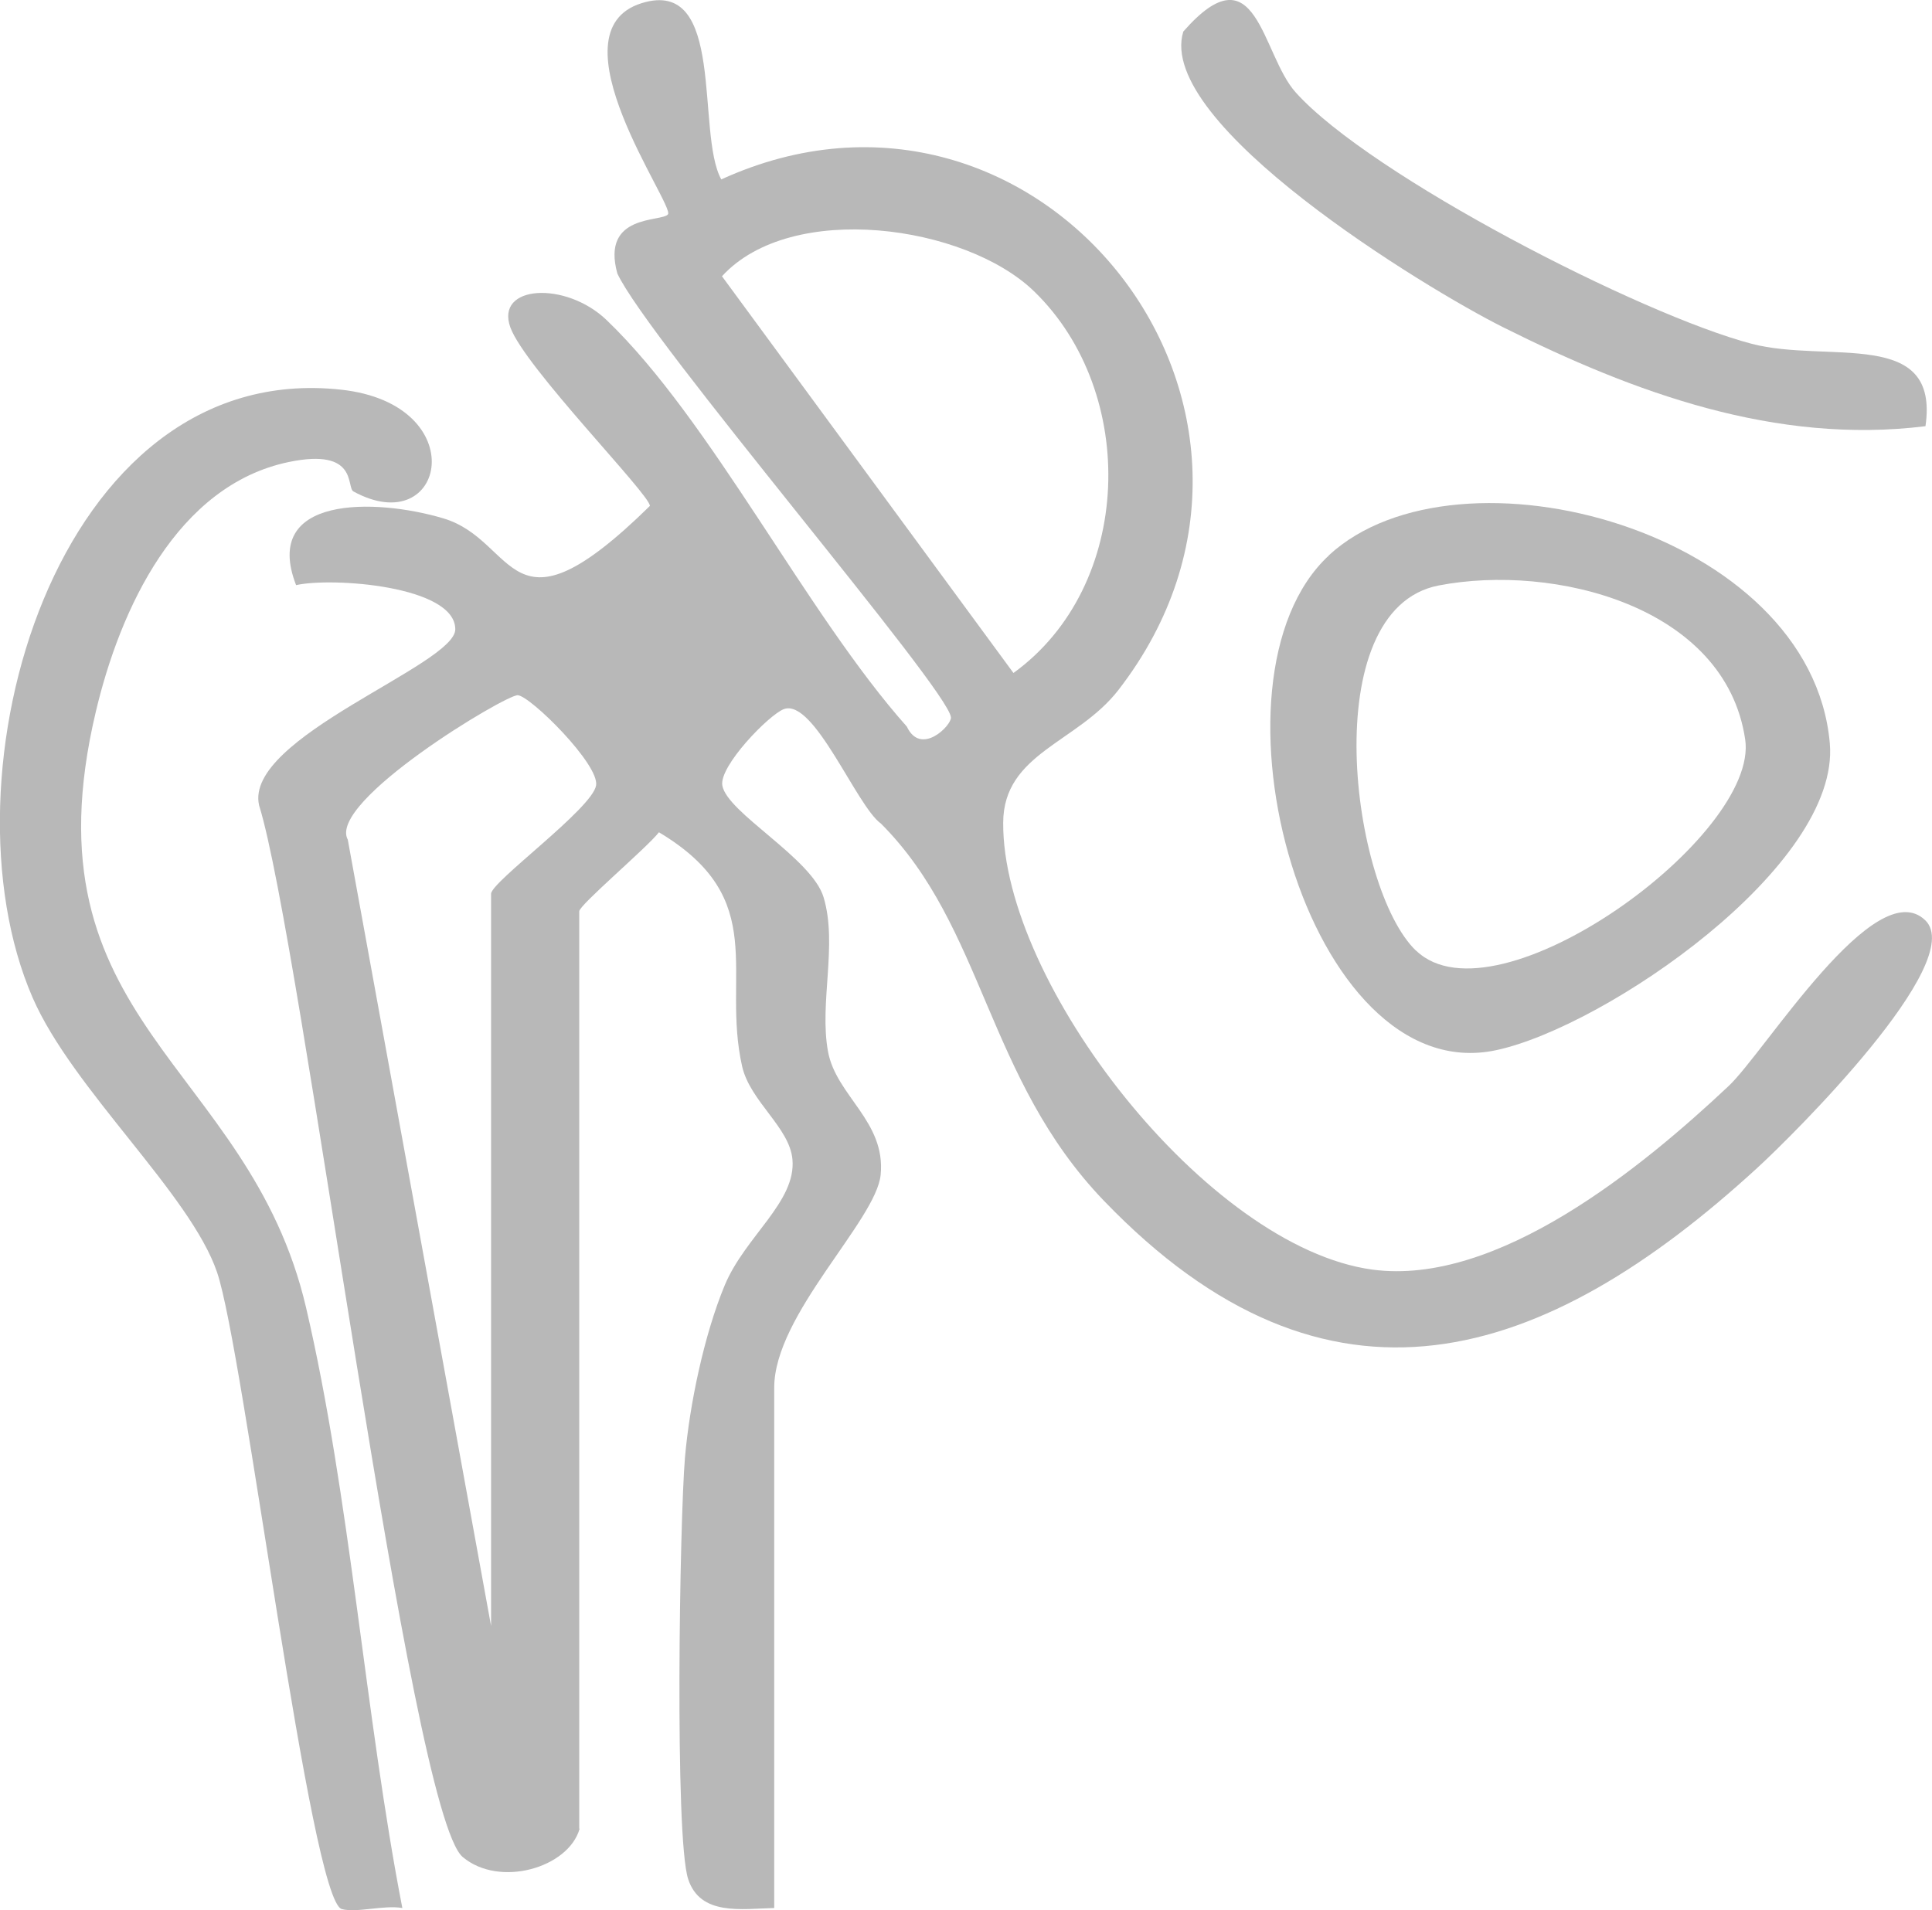 <svg width="181" height="179" viewBox="0 0 181 179" fill="none" xmlns="http://www.w3.org/2000/svg">
<g clip-path="url(#clip0_6_62)">
<path d="M54.3 171.363C53.255 175.033 46.785 176.901 43.35 174.008C38.357 169.809 28.237 88.153 24.272 75.458C22.828 69.094 42.67 62.317 42.654 58.961C42.637 54.895 31.123 54.069 27.739 54.829C24.471 46.399 35.155 46.68 41.509 48.564C48.576 50.647 47.515 60.532 60.886 47.407C60.903 46.349 49.174 34.431 47.813 30.679C46.37 26.695 52.989 26.315 56.822 29.985C66.643 39.39 75.552 57.523 84.959 68.086C86.269 70.879 89.14 67.987 89.09 67.226C88.924 64.631 60.704 31.82 57.834 25.621C56.291 20.001 61.998 20.827 62.579 20.084C63.226 19.241 51.463 2.992 60.107 0.298C68.07 -2.182 65.167 12.447 67.572 16.811C97.368 3.223 125.074 38.415 104.784 64.648C100.952 69.606 94.017 70.565 93.984 77.078C93.884 92.136 113.113 116.865 128.558 118.964C140.271 120.551 153.875 109.36 161.954 101.757C165.322 98.6 175.691 81.706 180.37 86.235C184.384 90.12 167.894 106.451 164.659 109.41C144.651 127.775 124.427 134.37 103.407 112.501C92.391 101.029 92.225 86.88 82.537 77.177C80.247 75.557 76.266 65.391 73.429 66.449C72.035 66.978 67.357 71.788 67.672 73.607C68.12 76.169 76.083 80.433 77.161 84.087C78.489 88.533 76.73 94.004 77.576 98.55C78.339 102.682 83.001 105.079 82.504 110.088C82.072 114.385 72.533 123.196 72.533 130.023V178.785C69.43 178.868 65.598 179.529 64.47 176.074C63.192 172.173 63.673 142.502 64.171 136.585C64.603 131.593 65.98 125.047 67.888 120.452C69.795 115.857 74.59 112.633 74.242 108.65C73.976 105.641 70.293 103.228 69.53 99.939C67.556 91.227 72.251 84.268 61.733 77.987C60.621 79.425 54.267 84.797 54.267 85.392V171.347L54.3 171.363ZM96.871 27.291C90.45 21.075 74.142 18.778 67.639 25.886L94.946 63.061C106.211 54.912 106.676 36.779 96.871 27.291ZM46.005 152.354V83.756C46.005 82.632 55.461 75.789 55.843 73.607C56.191 71.656 49.705 65.226 48.51 65.144C47.415 65.061 30.626 75.127 32.583 78.681L46.005 152.354Z" fill="black" fill-opacity="0.28"/>
<path d="M33.114 46.052C32.417 45.672 33.595 41.936 27.059 43.291C16.574 45.473 11.248 57.077 8.975 66.697C2.041 95.922 23.293 99.542 28.668 122.501C32.799 140.155 34.209 160.85 37.693 178.785C35.935 178.488 33.413 179.264 32.019 178.884C29.083 178.074 22.845 126.601 20.34 119.229C17.835 111.856 6.785 102.071 3.053 93.475C-5.923 72.83 5.16 33.588 31.953 36.514C44.412 37.87 41.741 50.763 33.114 46.052Z" fill="black" fill-opacity="0.28"/>
<path d="M124.493 52.035C136.604 40.845 169.685 49.721 171.427 69.656C172.423 81.128 150.407 96.203 140.188 98.401C122.469 102.22 111.951 63.623 124.51 52.035H124.493ZM132.689 89.095C140.204 96.269 164.858 78.318 163.497 69.276C161.639 56.779 145.563 52.779 134.779 54.862C123.199 57.11 126.567 83.26 132.672 89.095H132.689Z" fill="black" fill-opacity="0.28"/>
<path d="M180.386 39.936C166.351 41.671 153.112 36.812 140.785 30.646C133.585 27.043 108.218 11.604 110.856 2.959C117.774 -4.942 118.156 5.075 121.391 8.662C128.409 16.48 153.759 29.506 164.111 32.216C171.278 34.084 181.747 30.646 180.386 39.952V39.936Z" fill="black" fill-opacity="0.28"/>
</g>
<defs>
<clipPath id="clip0_6_62">
<rect width="181" height="179" fill="white"/>
</clipPath>
</defs>
</svg>

